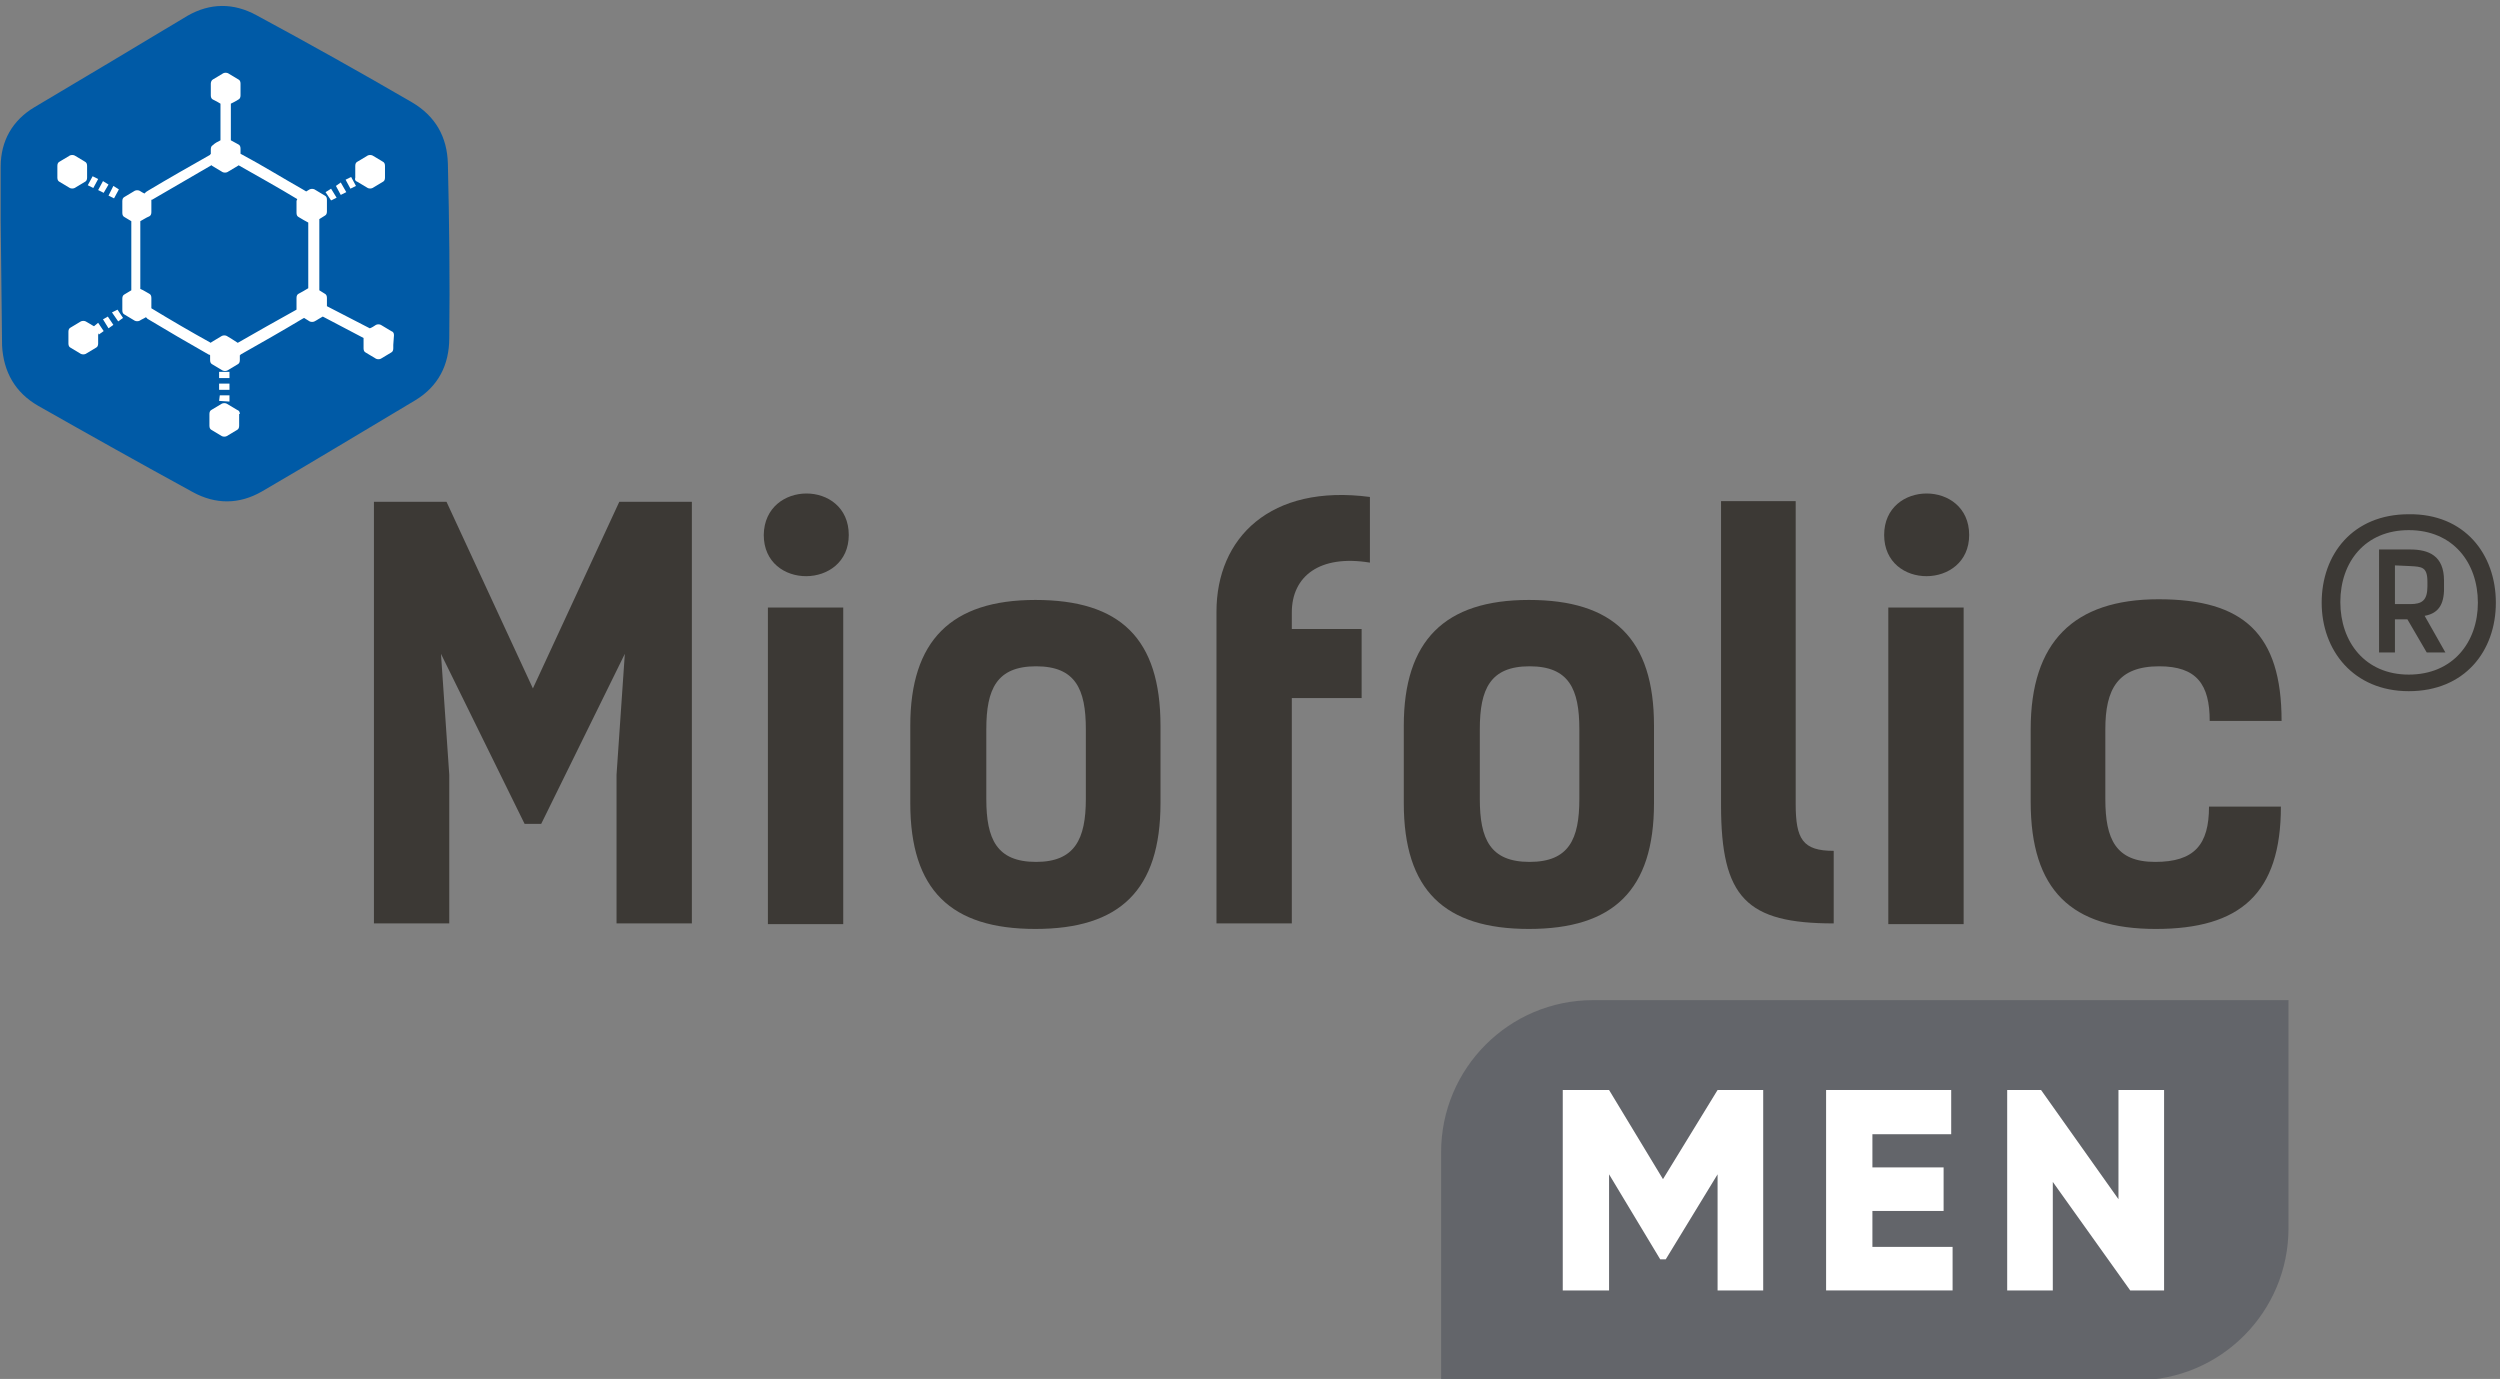 <?xml version="1.0" encoding="utf-8"?>
<!-- Generator: Adobe Illustrator 28.1.0, SVG Export Plug-In . SVG Version: 6.00 Build 0)  -->
<svg version="1.1" id="Слой_1" xmlns="http://www.w3.org/2000/svg" xmlns:xlink="http://www.w3.org/1999/xlink" x="0px" y="0px"
	 viewBox="0 0 361.7 199.5" style="enable-background:new 0 0 361.7 199.5;" xml:space="preserve">
<rect x="0" y="0" width="361.7" height="199.5" fill="#808080" stroke="none"/>
<style type="text/css">
	.st0{fill:#63656A;}
	.st1{fill:#FFFFFF;}
	.st2{fill:#005AA6;}
	.st3{fill:#3C3935;}
</style>
<g id="Graphic">
</g>
<g id="Technical__info">
</g>
<g id="Inner_x5F_PackSide">
</g>
<g id="Matt_x5F_dispersion">
</g>
<g id="Embossing">
</g>
<g id="_UV_x5F_varnish">
	<g>
		<g>
			<path class="st0" d="M208.4,199.7h100.7c12.2,0,22-9.9,22-22v-33H230.5c-12.2,0-22,9.9-22,22V199.7z"/>
			<polygon class="st1" points="255.1,186.7 248.5,186.7 248.5,169.9 241,182.2 240.2,182.2 232.8,169.9 232.8,186.7 226.1,186.7 
				226.1,157.7 232.8,157.7 240.6,170.6 248.5,157.7 255.1,157.7 			"/>
			<polygon class="st1" points="282.5,180.4 282.5,186.7 264.2,186.7 264.2,157.7 282.3,157.7 282.3,164.1 270.9,164.1 270.9,168.9 
				281.2,168.9 281.2,175.2 270.9,175.2 270.9,180.4 			"/>
			<polygon class="st1" points="313.1,157.7 313.1,186.7 308.2,186.7 297,171 297,186.7 290.4,186.7 290.4,157.7 295.3,157.7 
				306.5,173.5 306.5,157.7 			"/>
		</g>
		<g>
			<path class="st2" d="M64.8,23.7c-0.1-3.9-1.8-6.9-5.2-8.9c-7.4-4.3-14.9-8.5-22.5-12.6c-3.3-1.8-6.7-1.8-10,0.1
				C19.8,6.7,12.4,11.1,5,15.5c-3.2,1.9-4.9,4.9-4.9,8.6c0,1.7,0,3.3,0,4.9l0,0l0,2.5c0,0.2,0,0.3,0,0.5l0.2,18h0
				c0.2,3.8,1.9,6.8,5.2,8.7c7.4,4.2,14.9,8.4,22.4,12.5c3.3,1.8,6.7,1.8,10-0.1c7.4-4.3,14.8-8.8,22.2-13.2c3.3-2,4.9-5.1,4.9-9
				C65.1,40.5,65,32.1,64.8,23.7"/>
			<path class="st1" d="M34.7,59.9L34.7,59.9c0-0.3-0.1-0.5-0.4-0.6c-0.5-0.3-1-0.6-1.5-0.9c-0.2-0.1-0.5-0.1-0.7,0
				c-0.5,0.3-1,0.6-1.5,0.9c-0.2,0.1-0.3,0.3-0.3,0.6c0,0.6,0,1.2,0,1.7c0,0.3,0.1,0.5,0.3,0.6c0.5,0.3,1,0.6,1.5,0.9
				c0.2,0.1,0.5,0.1,0.7,0c0.5-0.3,1-0.6,1.5-0.9c0.2-0.1,0.3-0.3,0.3-0.6c0-0.1,0-0.2,0-0.3v-0.2v0V59.9z"/>
			<path class="st1" d="M57,48.5L57,48.5c0-0.3-0.1-0.5-0.4-0.6c-0.5-0.3-1-0.6-1.5-0.9c-0.2-0.1-0.5-0.1-0.7,0
				c-0.3,0.2-0.6,0.4-0.9,0.5l-6.2-3.2v0v-1.2l0,0c0-0.3-0.1-0.5-0.3-0.6c-0.3-0.2-0.5-0.3-0.8-0.5c0,0,0,0,0-0.1c0-0.7,0-1.3,0-2
				v-8.2c0.3-0.2,0.5-0.3,0.8-0.5c0.2-0.1,0.3-0.3,0.3-0.6c0-0.1,0-0.2,0-0.3v-0.2v0v-1.2l0,0c0-0.3-0.1-0.5-0.3-0.6
				c-0.5-0.3-1-0.6-1.5-0.9c-0.2-0.1-0.5-0.1-0.7,0c-0.2,0.1-0.3,0.2-0.5,0.3c-0.2-0.1-0.3-0.2-0.5-0.3c-3-1.7-5.9-3.5-8.9-5.1
				c0,0-0.1,0-0.1-0.1v-0.7l0,0c0-0.3-0.1-0.5-0.3-0.6c-0.4-0.2-0.7-0.4-1.1-0.6v-5.3c0.4-0.2,0.8-0.4,1.1-0.6
				c0.2-0.1,0.3-0.3,0.3-0.6c0-0.1,0-0.2,0-0.3v-0.2v0v-1.2l0,0c0-0.3-0.1-0.5-0.3-0.6c-0.5-0.3-1-0.6-1.5-0.9
				c-0.2-0.1-0.5-0.1-0.7,0c-0.5,0.3-1,0.6-1.5,0.9c-0.2,0.1-0.3,0.4-0.3,0.6c0,0.6,0,1.2,0,1.7c0,0.3,0.1,0.5,0.3,0.6
				c0.4,0.2,0.8,0.4,1.1,0.6v5.3c-0.4,0.2-0.8,0.4-1.1,0.7c-0.2,0.1-0.3,0.3-0.3,0.6c0,0.2,0,0.5,0,0.7c-0.1,0-0.1,0-0.1,0.1
				c-3,1.7-6,3.4-9,5.2c-0.2,0.1-0.3,0.2-0.5,0.4c-0.2-0.1-0.4-0.2-0.7-0.4c-0.2-0.1-0.5-0.1-0.7,0c-0.5,0.3-1,0.6-1.5,0.9
				c-0.2,0.1-0.3,0.3-0.3,0.6c0,0.6,0,1.2,0,1.7c0,0.3,0.1,0.5,0.3,0.6c0.3,0.2,0.7,0.4,1,0.6c0,3.3,0,6.6,0,9.9c0,0,0,0.1,0,0.1
				c-0.3,0.2-0.7,0.4-1,0.6c-0.2,0.1-0.3,0.3-0.3,0.6c0,0.6,0,1.2,0,1.7c0,0.3,0.1,0.5,0.3,0.6c0.5,0.3,1,0.6,1.5,0.9
				c0.2,0.1,0.5,0.1,0.7,0c0.3-0.2,0.6-0.3,0.9-0.5c0.1,0.1,0.2,0.1,0.2,0.2c3,1.8,5.9,3.5,8.9,5.2c0.1,0,0.1,0,0.2,0.1
				c0,0.2,0,0.5,0,0.7c0,0.3,0.1,0.5,0.3,0.6c0.5,0.3,1,0.6,1.5,0.9c0.2,0.1,0.5,0.1,0.7,0c0.5-0.3,1-0.6,1.5-0.9
				c0.2-0.1,0.3-0.3,0.3-0.6c0-0.1,0-0.2,0-0.3v-0.2v0v-0.2c0,0,0.1,0,0.1-0.1c3-1.7,6-3.4,9-5.2c0.1,0,0.1-0.1,0.2-0.1
				c0.3,0.2,0.5,0.3,0.8,0.5c0.2,0.1,0.5,0.1,0.7,0c0.4-0.2,0.8-0.5,1.2-0.7l5.9,3.1c0,0.5,0,1,0,1.5c0,0.3,0.1,0.5,0.3,0.6
				c0.5,0.3,1,0.6,1.5,0.9c0.2,0.1,0.5,0.1,0.7,0c0.5-0.3,1-0.6,1.5-0.9c0.2-0.1,0.3-0.3,0.3-0.6c0-0.1,0-0.2,0-0.3v-0.2v0L57,48.5
				L57,48.5z M34.4,49.6C34.4,49.6,34.3,49.6,34.4,49.6c-0.6-0.4-1.1-0.7-1.6-1c-0.2-0.1-0.5-0.1-0.7,0c-0.5,0.3-1,0.6-1.5,0.9
				c0,0-0.1,0.1-0.1,0.1c-2.9-1.6-5.8-3.3-8.6-5c0,0,0,0,0,0c0,0,0-0.1,0-0.1v-0.2v0v-1.2l0,0c0-0.3-0.1-0.5-0.3-0.6
				c-0.4-0.2-0.8-0.5-1.3-0.7c0-3.2,0-6.5,0-9.8c0.4-0.2,0.8-0.5,1.3-0.7c0.2-0.1,0.3-0.3,0.3-0.6c0-0.1,0-0.2,0-0.3v-0.2v0v-1.2
				l0,0c0,0,0-0.1,0-0.1c0,0,0,0,0.1,0c2.9-1.7,5.7-3.3,8.6-5c0,0,0.1,0.1,0.1,0.1c0.5,0.3,1,0.6,1.5,0.9c0.2,0.1,0.5,0.1,0.7,0
				c0.5-0.3,1-0.6,1.5-0.9c0,0,0.1,0,0.1-0.1c2.8,1.6,5.7,3.2,8.5,4.9c0,0.1-0.1,0.2-0.1,0.3c0,0.6,0,1.2,0,1.7
				c0,0.3,0.1,0.5,0.3,0.6c0.5,0.3,1,0.6,1.4,0.8l0,6.7V39v1c0,0.6,0,1.1,0,1.7c-0.5,0.3-1,0.6-1.4,0.8c-0.2,0.1-0.3,0.3-0.3,0.6
				c0,0.6,0,1.1,0,1.7C40,46.4,37.2,48,34.4,49.6"/>
			<path class="st1" d="M10.8,27.2c0.5-0.3,1-0.6,1.5-0.9c0.2-0.1,0.3-0.3,0.3-0.6c0-0.1,0-0.2,0-0.3v-0.2v0v-1.2l0,0
				c0-0.3-0.1-0.5-0.3-0.6c-0.5-0.3-1-0.6-1.5-0.9c-0.2-0.1-0.5-0.1-0.7,0c-0.5,0.3-1,0.6-1.5,0.9c-0.2,0.1-0.3,0.3-0.3,0.6
				c0,0.6,0,1.2,0,1.7c0,0.3,0.1,0.5,0.3,0.6c0.5,0.3,1,0.6,1.5,0.9C10.3,27.3,10.6,27.3,10.8,27.2"/>
			<path class="st1" d="M51.7,26.3c0.5,0.3,1,0.6,1.5,0.9c0.2,0.1,0.5,0.1,0.7,0c0.5-0.3,1-0.6,1.5-0.9c0.2-0.1,0.3-0.3,0.3-0.6
				c0-0.1,0-0.2,0-0.3v-0.2v0V24l0,0c0-0.3-0.1-0.5-0.3-0.6c-0.5-0.3-1-0.6-1.5-0.9c-0.2-0.1-0.5-0.1-0.7,0c-0.5,0.3-1,0.6-1.5,0.9
				c-0.2,0.1-0.3,0.3-0.3,0.6c0,0.6,0,1.2,0,1.7C51.3,26,51.4,26.2,51.7,26.3"/>
			<polygon class="st1" points="33.2,58.1 33.2,57.2 31.8,57.2 31.7,58 			"/>
			<polygon class="st1" points="31.7,53.8 31.7,54.7 33.2,54.7 33.2,53.8 			"/>
			<polygon class="st1" points="31.7,55.5 31.7,56.4 33.2,56.4 33.2,55.5 			"/>
			<path class="st1" d="M13.6,47.2c-0.4-0.2-0.8-0.5-1.2-0.7c-0.2-0.1-0.5-0.1-0.7,0c-0.5,0.3-1,0.6-1.5,0.9
				c-0.2,0.1-0.3,0.3-0.3,0.6c0,0.6,0,1.2,0,1.7c0,0.3,0.1,0.5,0.3,0.6c0.5,0.3,1,0.6,1.5,0.9c0.2,0.1,0.5,0.1,0.7,0
				c0.5-0.3,1-0.6,1.5-0.9c0.2-0.1,0.3-0.3,0.3-0.6c0-0.1,0-0.2,0-0.3v-0.2v0v-1l0.1,0.2l0.7-0.5l-0.8-1.2L13.6,47.2z"/>
			<polygon class="st1" points="14.9,46.2 15.7,47.5 16.4,47 15.6,45.8 			"/>
			<polygon class="st1" points="16.2,45.2 17.1,46.5 17.8,46 17,44.8 			"/>
			<polygon class="st1" points="15.7,26.7 14.9,26.2 14.2,27.5 15,27.9 			"/>
			<polygon class="st1" points="13.5,27.2 14.2,25.9 13.4,25.5 12.7,26.8 			"/>
			<polygon class="st1" points="17.2,27.4 16.4,26.9 15.7,28.3 16.5,28.7 			"/>
			<polygon class="st1" points="51.5,26.9 50.8,25.6 50,26 50.7,27.3 			"/>
			<polygon class="st1" points="50.1,27.8 49.3,26.4 48.6,26.9 49.3,28.2 			"/>
			<polygon class="st1" points="48.7,28.6 47.9,27.3 47.1,27.8 47.9,29 			"/>
			<polygon class="st3" points="75.9,119.2 63.8,94.6 65,112.1 65,133.6 54.1,133.6 54.1,72.6 64.6,72.6 77.1,99.6 89.6,72.6 
				100.1,72.6 100.1,133.6 89.2,133.6 89.2,112.1 90.4,94.6 78.3,119.2 			"/>
			<path class="st3" d="M122.8,77.4c0,7.9-12.3,8-12.3,0C110.6,69.4,122.8,69.4,122.8,77.4 M122,133.7h-10.9V87.9H122V133.7z"/>
			<path class="st3" d="M131.7,116.2v-11.2c0-12.3,5.9-18.2,18.1-18.2c12.3,0,18.1,5.6,18.1,18.2v11.2c0,12.6-5.9,18.2-18.1,18.2
				C137.6,134.4,131.7,128.8,131.7,116.2 M157.1,115.6v-10.1c0-5.8-1.5-9.1-7.2-9.1c-5.7,0-7.2,3.3-7.2,9.1v10.1
				c0,5.8,1.5,9.1,7.2,9.1C155.5,124.7,157.1,121.4,157.1,115.6"/>
			<path class="st3" d="M198.2,81.4c-7.3-1.2-11.3,2-11.3,7.2v2.4h10.1v10h-10.1v32.6H176V88.5c0-10.7,7.8-18.5,22.2-16.6V81.4z"/>
			<path class="st3" d="M203.1,116.2v-11.2c0-12.3,5.9-18.2,18.1-18.2s18.1,5.6,18.1,18.2v11.2c0,12.6-5.9,18.2-18.1,18.2
				S203.1,128.8,203.1,116.2 M228.5,115.6v-10.1c0-5.8-1.5-9.1-7.2-9.1c-5.7,0-7.2,3.3-7.2,9.1v10.1c0,5.8,1.5,9.1,7.2,9.1
				C227,124.7,228.5,121.4,228.5,115.6"/>
			<path class="st3" d="M248.9,72.5h10.9v43.8c0,5.1,1,6.8,5.5,6.8v10.5c-12.6,0-16.3-3.7-16.3-17.1V72.5z"/>
			<path class="st3" d="M284.9,77.4c0,7.9-12.3,8-12.3,0C272.6,69.4,284.9,69.4,284.9,77.4 M284.1,133.7h-10.9V87.9h10.9V133.7z"/>
			<path class="st3" d="M319.7,104.3c0-5.3-1.9-7.9-7.3-7.9c-6,0-7.8,3.3-7.8,9.1v10.1c0,5.8,1.5,9.1,7.2,9.1c5.7,0,7.8-2.5,7.8-8
				H330c0,12.6-5.9,17.7-18.1,17.7s-18.1-5.6-18.1-18.4v-10.5c0-12.6,6.2-18.8,18.5-18.8c12.3,0,17.8,5,17.8,17.6L319.7,104.3
				L319.7,104.3z"/>
			<g>
				<path class="st3" d="M361.1,87.2c0,7-4.5,12.8-12.6,12.8c-8,0-12.6-5.9-12.6-12.8c0-7,4.5-12.8,12.6-12.8
					C356.6,74.3,361.1,80.2,361.1,87.2 M338.6,87.1c0,5.8,3.6,10.5,9.9,10.5c6.4,0,10-4.7,10-10.4c0-5.8-3.6-10.5-10-10.5
					C342.2,76.7,338.6,81.3,338.6,87.1L338.6,87.1z M350.8,89.1l3,5.3h-2.7l-2.8-4.8h-1.8v4.8h-2.3V79.5h4.5c2.7,0,4.9,0.9,4.9,4.5
					v0.6C353.7,87.2,353,88.7,350.8,89.1 M346.5,81.8v5.6h2.2c1.7,0,2.5-0.5,2.5-2.6v-0.6c0-2.2-0.8-2.2-2.5-2.3L346.5,81.8
					L346.5,81.8z"/>
			</g>
		</g>
	</g>
</g>
</svg>
